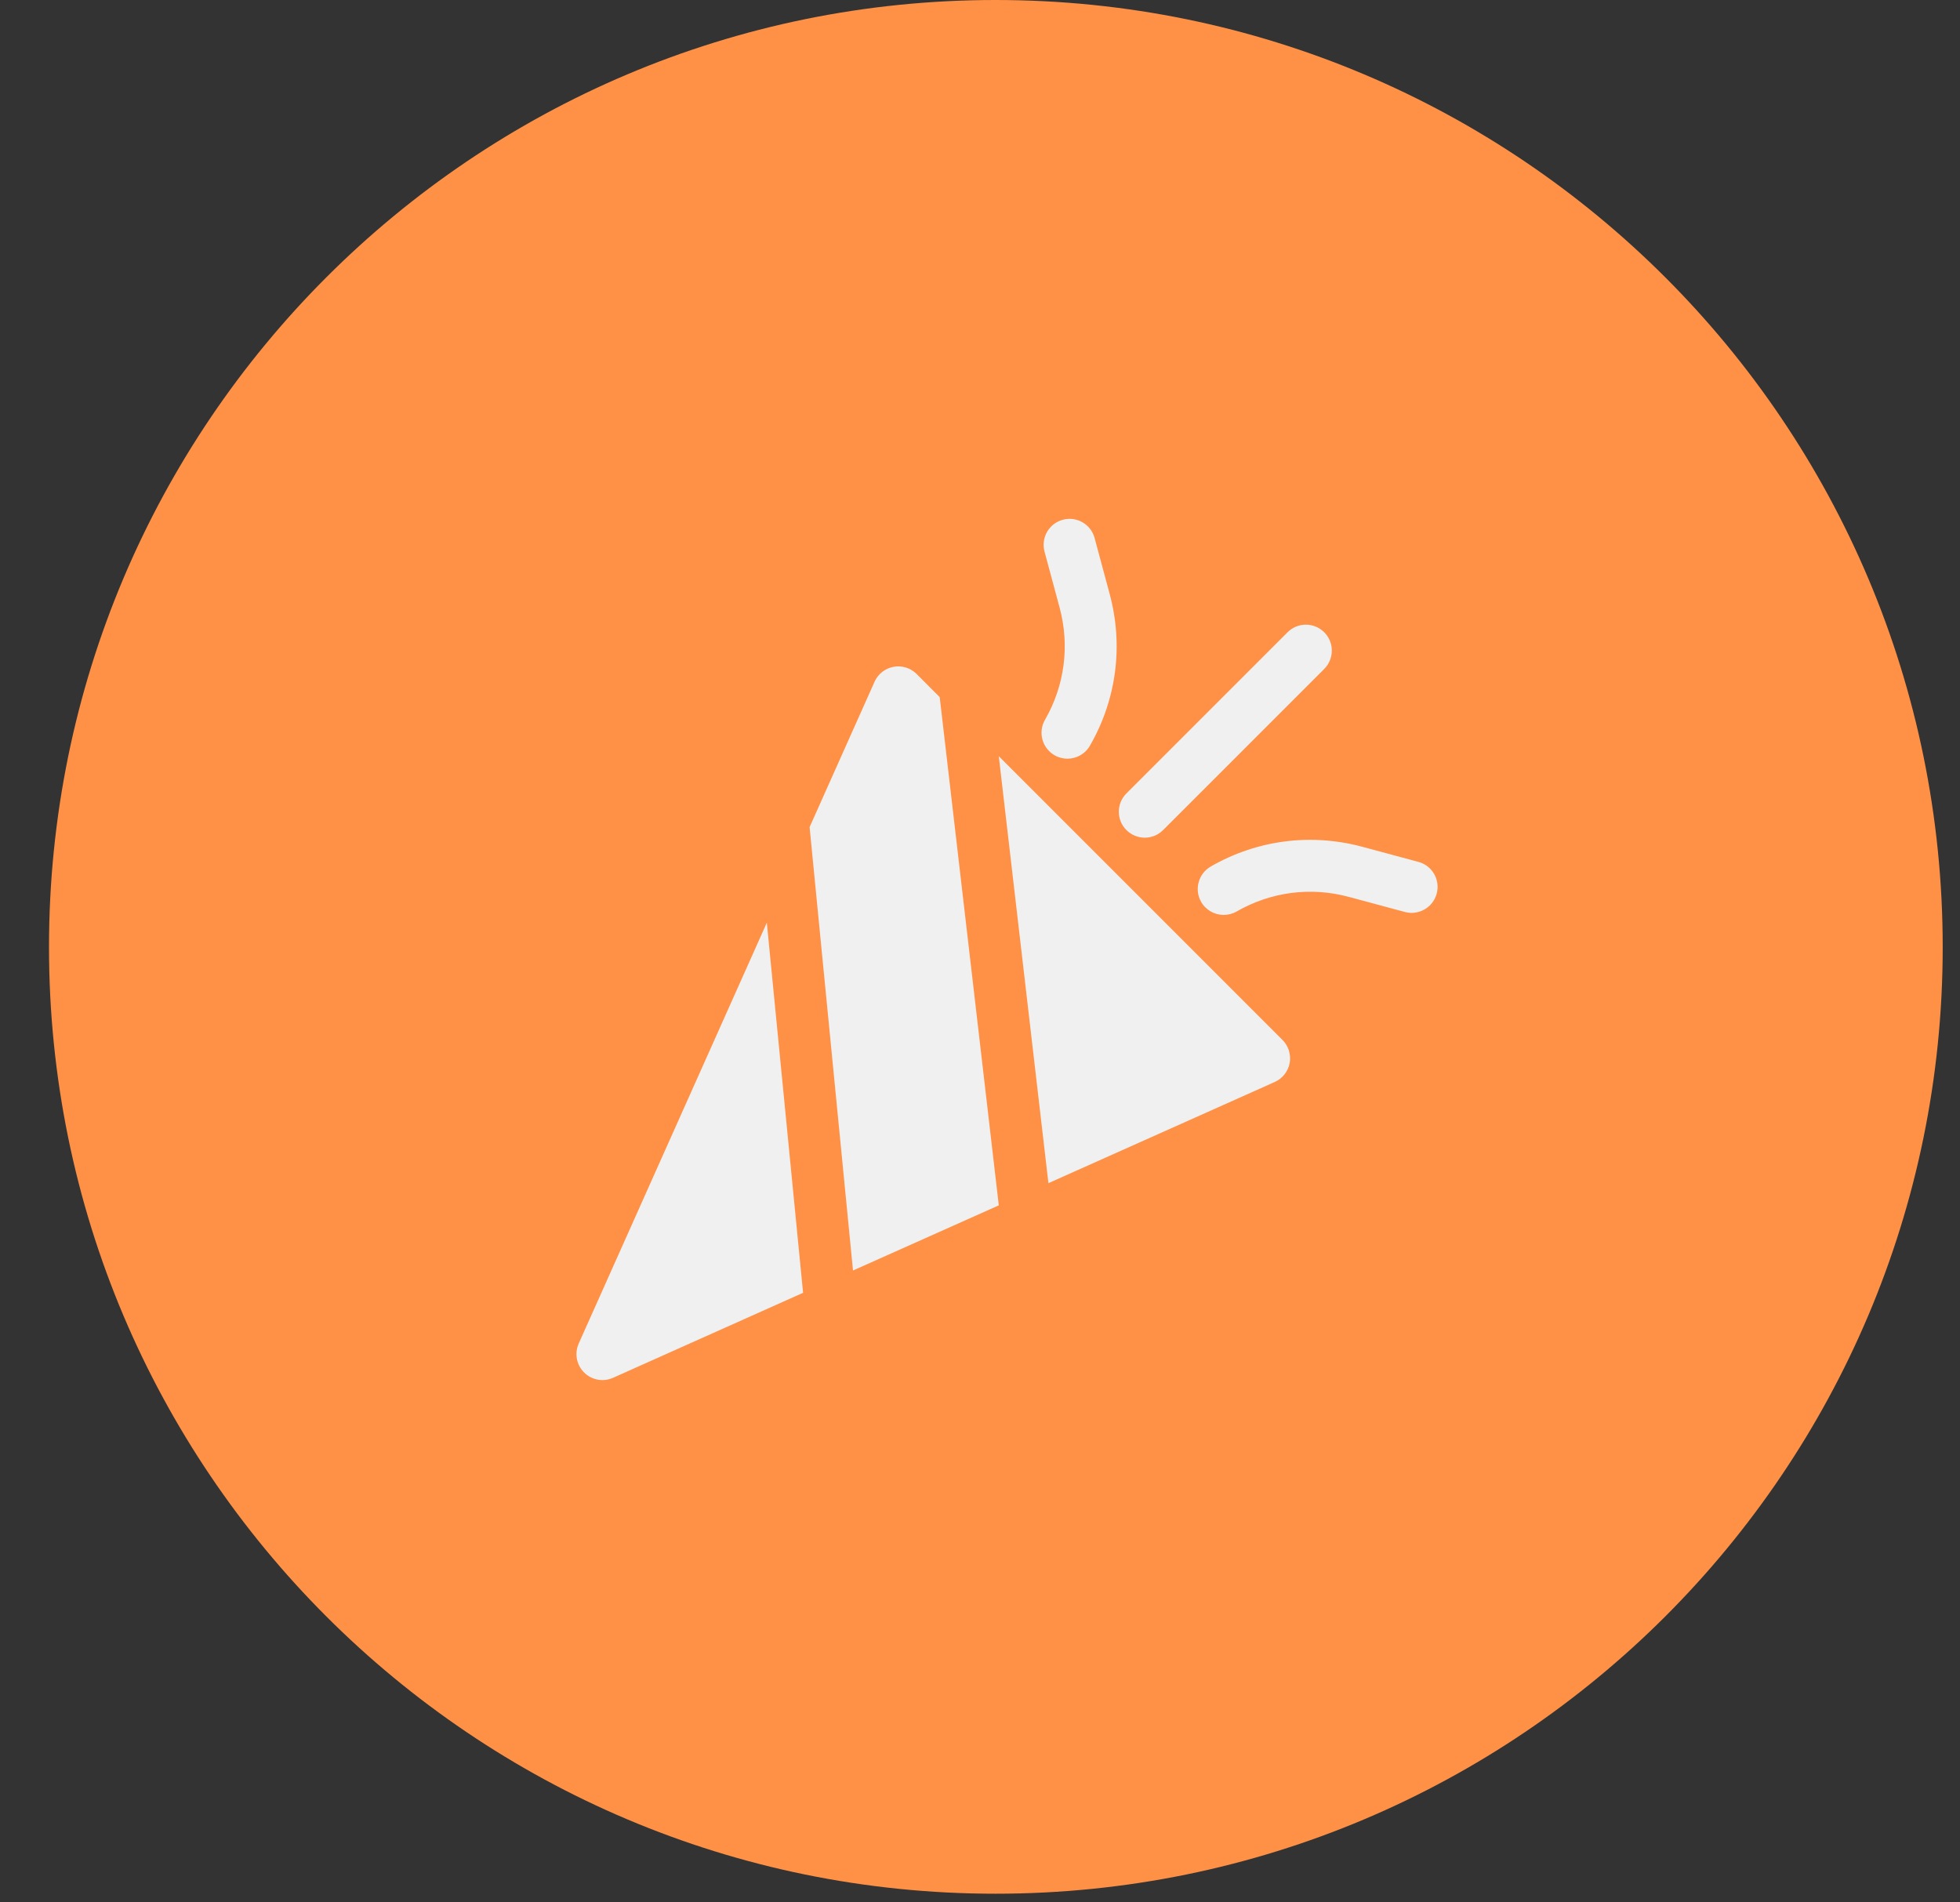 <?xml version="1.0" encoding="UTF-8"?> <svg xmlns="http://www.w3.org/2000/svg" width="34" height="33" viewBox="0 0 34 33" fill="none"><rect x="0" y="0" width="34" height="33" fill="#333333" stroke="none"/><path fill-rule="evenodd" clip-rule="evenodd" d="M0.85 16.43C0.85 7.354 8.204 0 17.27 0C26.345 0 33.7 7.354 33.7 16.43C33.7 25.495 26.345 32.85 17.27 32.85C8.204 32.85 0.85 25.495 0.85 16.43Z" fill="#FF9146"></path><path d="M22.971 10.968C22.795 10.792 22.511 10.792 22.335 10.968L19.54 13.763C19.364 13.939 19.364 14.224 19.54 14.399C19.628 14.487 19.743 14.531 19.858 14.531C19.973 14.531 20.088 14.487 20.176 14.399L22.971 11.604C23.147 11.428 23.147 11.143 22.971 10.968Z" fill="#F0F0F0"></path><path d="M19.25 10.306L18.988 9.333C18.923 9.093 18.677 8.951 18.437 9.016C18.197 9.08 18.055 9.327 18.119 9.567L18.381 10.54C18.559 11.201 18.469 11.893 18.127 12.487C18.003 12.702 18.078 12.977 18.293 13.101C18.364 13.142 18.441 13.161 18.517 13.161C18.672 13.161 18.824 13.08 18.907 12.935C19.369 12.133 19.49 11.199 19.25 10.306Z" fill="#F0F0F0"></path><path d="M24.605 14.951L23.632 14.689C22.739 14.449 21.805 14.57 21.003 15.031C20.788 15.155 20.713 15.431 20.837 15.646C20.92 15.79 21.072 15.871 21.227 15.871C21.304 15.871 21.381 15.852 21.451 15.812C22.045 15.47 22.737 15.38 23.398 15.558L24.371 15.82C24.611 15.884 24.858 15.742 24.922 15.502C24.987 15.262 24.845 15.015 24.605 14.951Z" fill="#F0F0F0"></path><path d="M16.301 12.093L15.9 11.691C15.795 11.587 15.646 11.54 15.5 11.567C15.354 11.594 15.231 11.691 15.171 11.826L14.044 14.348L14.797 22.039L17.326 20.909L16.301 12.093Z" fill="#F0F0F0"></path><path d="M13.302 16.006L10.039 23.306C9.963 23.477 10 23.676 10.132 23.808C10.218 23.894 10.333 23.94 10.45 23.94C10.512 23.94 10.574 23.927 10.633 23.901L13.931 22.426L13.302 16.006Z" fill="#F0F0F0"></path><path d="M22.247 18.04L17.326 13.118L18.187 20.524L22.113 18.769C22.248 18.708 22.345 18.585 22.372 18.44C22.398 18.294 22.352 18.144 22.247 18.04Z" fill="#F0F0F0"></path></svg> 